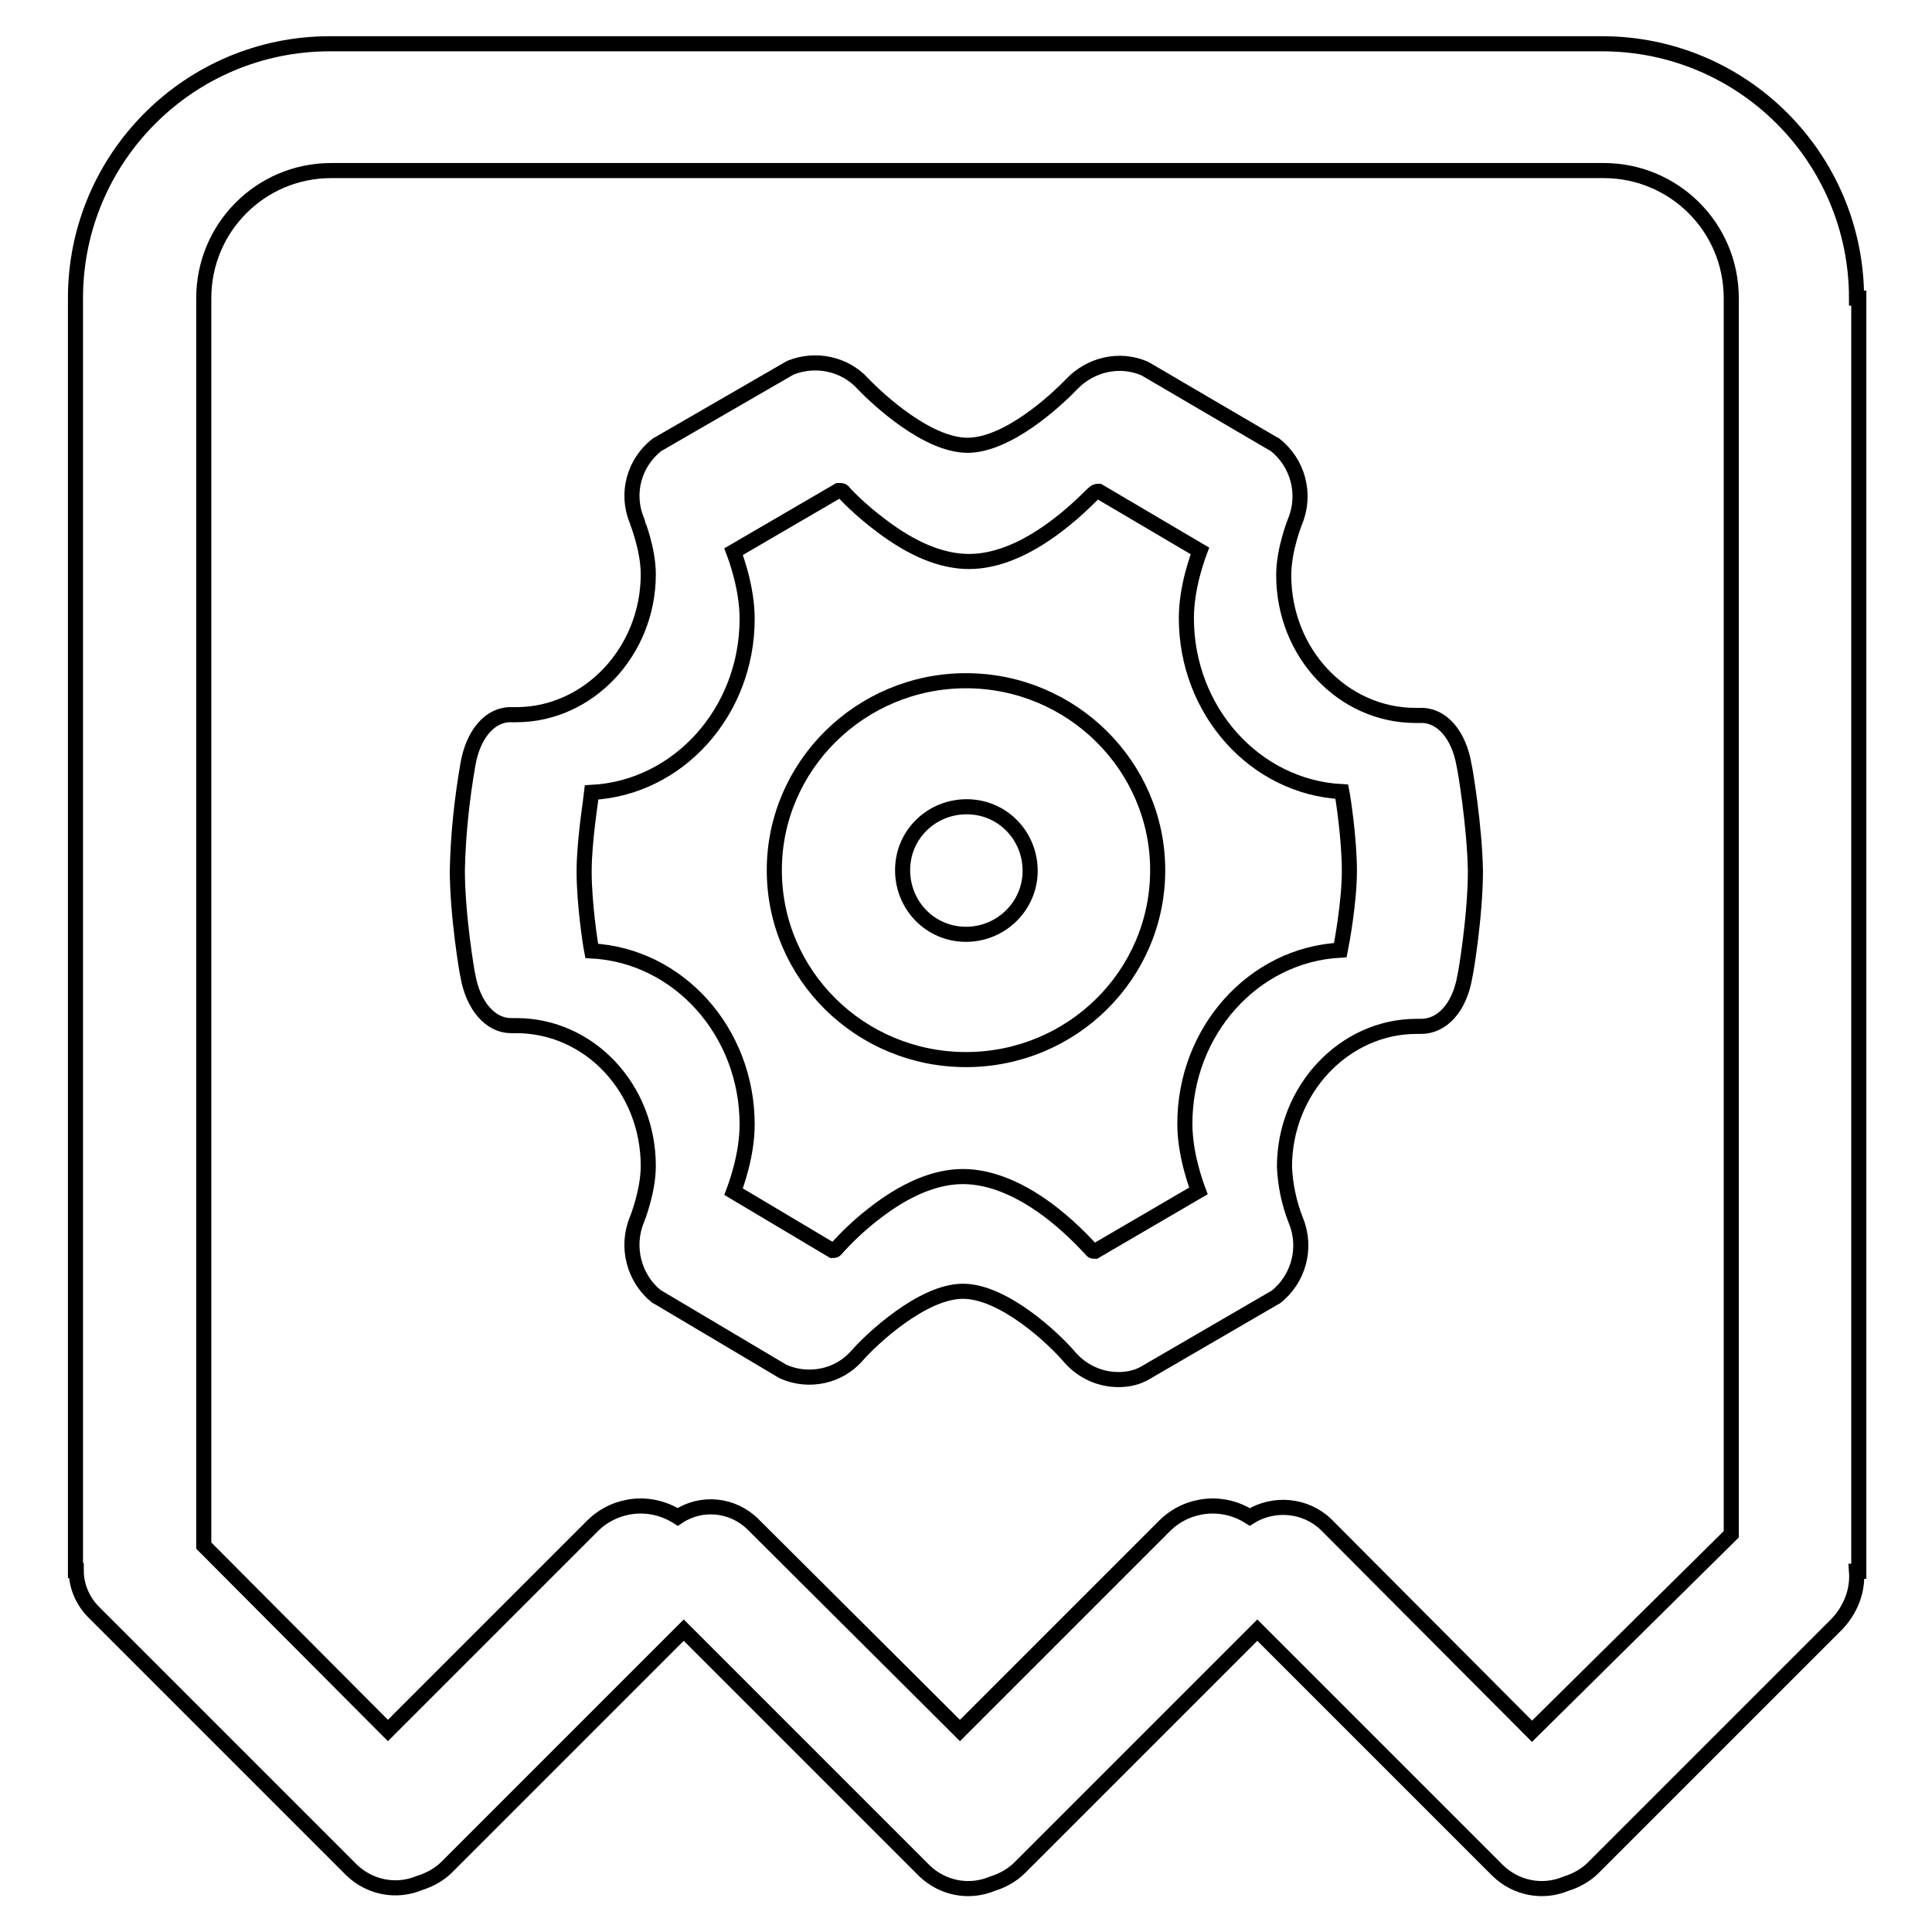 <?xml version="1.0" encoding="utf-8"?>
<!-- Svg Vector Icons : http://www.onlinewebfonts.com/icon -->
<!DOCTYPE svg PUBLIC "-//W3C//DTD SVG 1.1//EN" "http://www.w3.org/Graphics/SVG/1.1/DTD/svg11.dtd">
<svg version="1.1" xmlns="http://www.w3.org/2000/svg" xmlns:xlink="http://www.w3.org/1999/xlink" x="0px" y="0px" viewBox="0 0 256 256" enable-background="new 0 0 256 256" xml:space="preserve">
<g> <path stroke-width="2" fill-opacity="0" stroke="#000000"  d="M246,39.5c0-18.6-15.1-33.7-33.7-33.7H43.7C25.1,5.8,10,20.9,10,39.5v168.6h0.1c0,2.1,0.9,4.1,2.3,5.5 l34.2,34.2c2.4,2.3,5.9,3,9,1.7c1.3-0.4,2.6-1.1,3.6-2.1L90.6,216l31.9,31.9c2.4,2.3,5.9,3,9,1.7c1.3-0.4,2.6-1.1,3.6-2.1 l31.5-31.5l31.9,31.9c2.4,2.3,5.9,3,9,1.7c1.3-0.4,2.6-1.1,3.6-2.1l32.3-32.3c1.8-1.9,2.8-4.4,2.6-7h0.3V39.5z M165.6,201 c-3.6-2.3-8.2-1.8-11.2,1.1l-27.2,27.2L99.8,202c-2.7-2.7-6.9-3.1-10-1c-3.6-2.3-8.2-1.8-11.2,1.1l-27.2,27.2l-24.4-24.5V39.5 c0-9.3,7.5-16.9,16.9-16.9h168.6c9.3,0,16.9,7.5,16.9,16.9v163.8L203,229.4L175.7,202C173,199.4,168.8,199,165.6,201z"/> <path stroke-width="2" fill-opacity="0" stroke="#000000"  d="M194,101.4c-0.7-4.1-3-6.7-5.8-6.6h-0.6c-9.7,0-17.5-8.3-17.5-18.6c0-3.4,1.5-7.1,1.5-7.1 c1.5-3.6,0.4-7.8-2.7-10.2l-0.2-0.1l-16.9-9.9l-0.2-0.1c-3.3-1.4-7.1-0.5-9.6,2.1c-2.1,2.2-8.5,8.1-13.8,8.1 c-5.3,0-11.8-6-13.9-8.2c-2.4-2.6-6.2-3.4-9.5-2.1l-0.2,0.1L87.3,58.8l-0.2,0.1c-3.1,2.4-4.2,6.5-2.7,10.1c0,0.1,1.5,3.7,1.5,7.1 c0,10.2-7.9,18.6-17.5,18.6h-0.6c-2.8-0.1-5.1,2.5-5.8,6.6c-0.8,4.6-1.3,9.3-1.4,14c0,6,1.3,13.7,1.4,14c0.7,4,3,6.6,5.7,6.6h0.7 c9.7,0,17.5,8.3,17.5,18.6c0,3.4-1.5,7.1-1.5,7.1c-1.5,3.6-0.4,7.8,2.6,10.2l0.2,0.1l16.5,9.8l0.2,0.1c3.3,1.4,7.2,0.6,9.6-2.1 c1.9-2.2,8.7-8.6,14.1-8.6c5.4,0,12.1,6.3,14.2,8.8c1.6,1.8,3.9,2.9,6.4,2.9c1.1,0,2.2-0.2,3.2-0.7l0.2-0.1l17.2-10l0.2-0.1 c3.1-2.4,4.2-6.6,2.7-10.2c-0.9-2.3-1.4-4.7-1.5-7.1c0-10.2,7.9-18.6,17.5-18.6h0.6c2.8,0,5.1-2.5,5.8-6.6c0.1-0.3,1.4-8,1.4-14 C195.4,109.4,194.1,101.7,194,101.4z M177.6,125.9c-11.5,0.6-20.6,10.7-20.6,23c0,4.1,1.5,8.1,1.8,8.9l-13.7,8 c-0.2,0-0.3,0-0.4-0.1c-0.3-0.3-2.2-2.5-5.1-4.8c-4.2-3.3-8.3-5-12-5c-3.7,0-7.7,1.7-11.9,5c-1.8,1.4-3.5,3-5,4.7 c-0.1,0.1-0.3,0.1-0.4,0.1h0l-13.1-7.8c0.3-0.8,1.8-4.8,1.8-8.9c0-12.3-9.1-22.4-20.6-23c-0.2-1-1-6.4-1-10.5s0.9-9.5,1-10.5 c11.5-0.6,20.6-10.7,20.6-23c0-4.1-1.5-8.1-1.8-8.9l13.9-8.1h0.1c0.2,0,0.4,0,0.5,0.1c0.2,0.3,2.2,2.4,5,4.5 c4.2,3.2,8.1,4.8,11.7,4.8c3.6,0,7.5-1.6,11.6-4.7c2.8-2.1,4.7-4.2,5-4.4c0.1-0.1,0.3-0.2,0.5-0.2h0.1l13.4,7.9 c-0.3,0.8-1.8,4.8-1.8,8.9c0,12.3,9.1,22.4,20.6,23c0.2,1,1,6.4,1,10.5S177.8,124.9,177.6,125.9L177.6,125.9z"/> <path stroke-width="2" fill-opacity="0" stroke="#000000"  d="M128,90.2c-14,0-25.4,11.3-25.4,25.1c0,13.9,11.4,25.1,25.4,25.1s25.4-11.2,25.4-25.1 C153.4,101.5,142,90.2,128,90.2z M128,123.8c-4.7,0-8.4-3.8-8.4-8.5c0-4.7,3.8-8.4,8.5-8.4c4.7,0,8.4,3.8,8.4,8.5 C136.5,120,132.7,123.8,128,123.8z"/></g>
</svg>